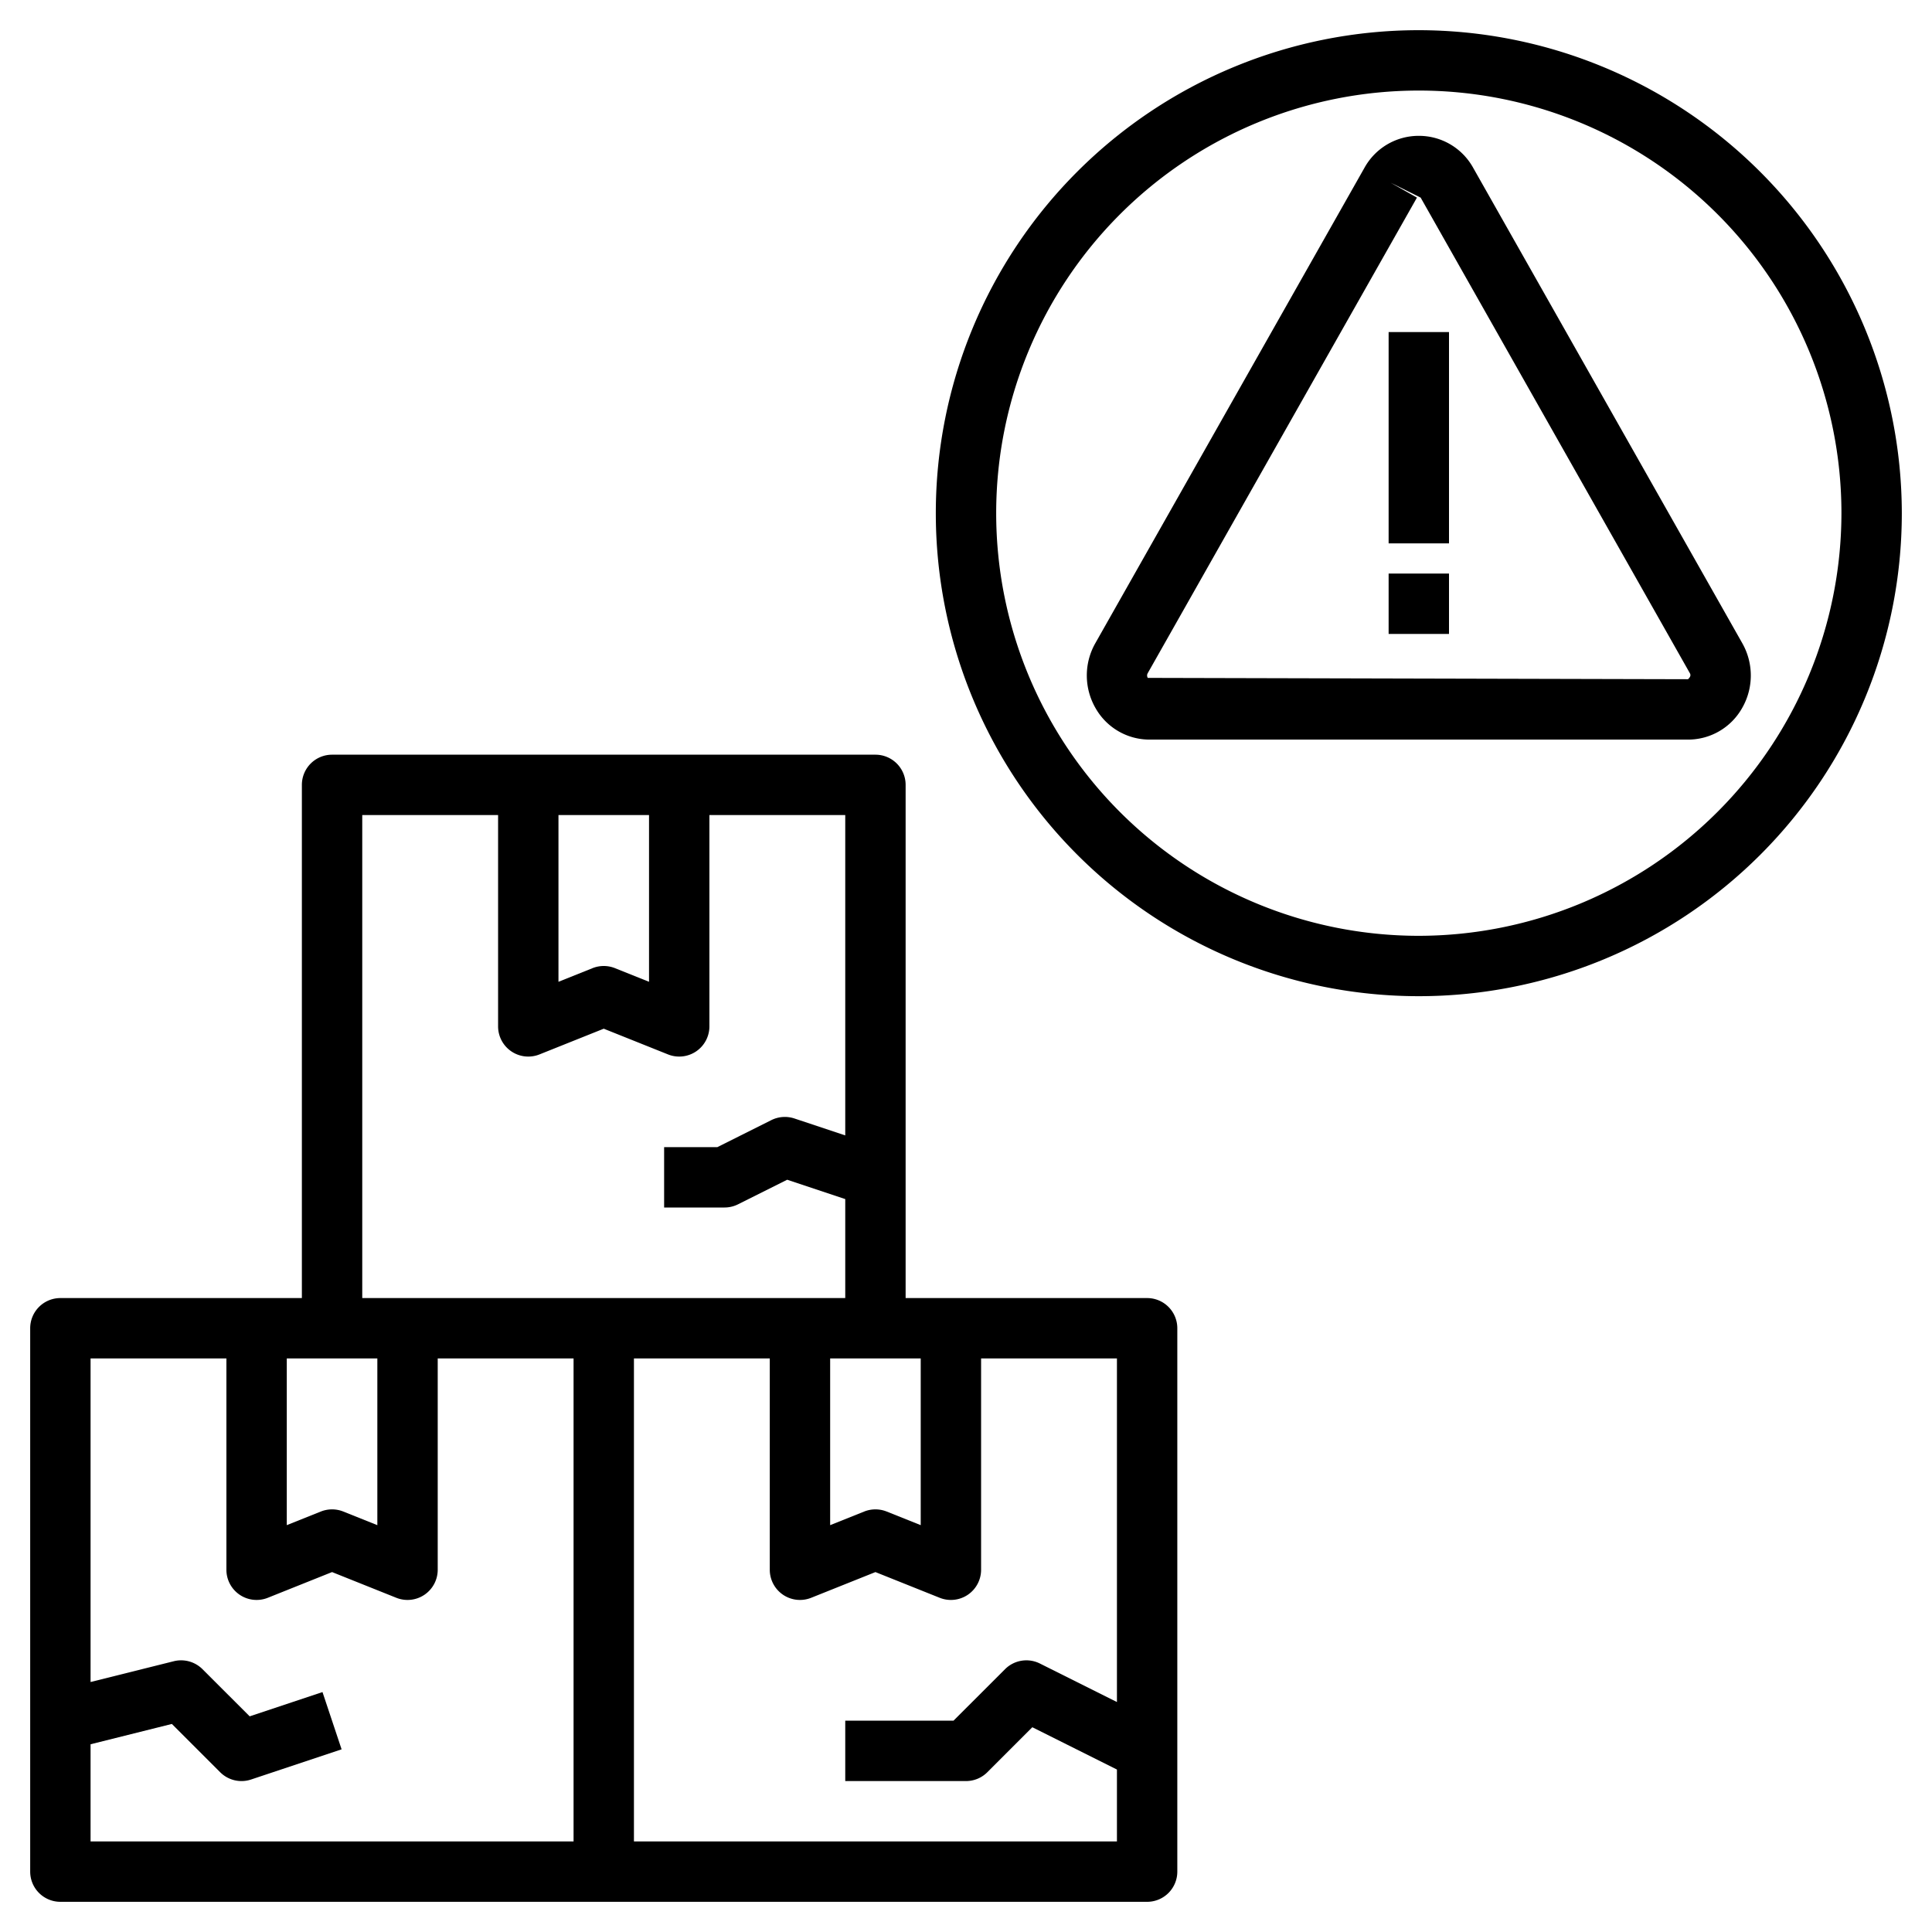 <?xml version="1.0" encoding="UTF-8"?> <svg xmlns="http://www.w3.org/2000/svg" id="Layer_1" data-name="Layer 1" viewBox="0 0 64 64" width="512" height="512"><path d="M38,43H30V26a1.0 1,0,0,0-1-1H11a1.0 1,0,0,0-1,1V43H2a1.0 1,0,0,0-1,1V62a1.0 1,0,0,0,1,1H38a1.0 1,0,0,0,1-1V44A1.0 1,0,0,0,38,43Zm-7.5,2v5.523l-1.129-.452a1.005,1.005,0,0,0-.742,0L27.5,50.523V45Zm-12-18h3v5.523l-1.129-.452a1.005,1.005,0,0,0-.742,0L18.5,32.523ZM12,27h4.5v7a1,1,0,0,0,1.371.929L20,34.077l2.129.852A1,1,0,0,0,23.5,34V27H28V37.612l-1.684-.561a1.006,1.006,0,0,0-.764.054L23.764,38H22v2h2a1.001,1.001,0,0,0,.447-.105l1.63-.815L28,39.721V43H12ZM9.5,45h3v5.523l-1.129-.452a1.005,1.005,0,0,0-.742,0L9.5,50.523ZM19,61H3V57.781l2.693-.673L7.293,58.707a1,1,0,0,0,1.023.242l3-1-.633-1.897L8.271,56.856,6.707,55.293a1.004,1.004,0,0,0-.949-.263L3,55.719V45H7.5v7a1,1,0,0,0,1.371.929L11,52.077l2.129.852A1,1,0,0,0,14.5,52V45H19Zm18-4.618-2.553-1.276a1.0 1,0,0,0-1.154.188L31.586,57H28v2h4a.999.999,0,0,0,.707-.293l1.49-1.49L37,58.618V61H21V45h4.5v7a1,1,0,0,0,1.371.929L29,52.077l2.129.852A1,1,0,0,0,32.5,52V45H37Z"></path><path d="M47,1A16,16,0,1,0,63,17,16.018,16.018,0,0,0,47,1Zm0,30A14,14,0,1,1,61,17,14.016,14.016,0,0,1,47,31Z"></path><path d="M47,4.5a2.052,2.052,0,0,0-1.802,1.061L36.279,21.316a2.168,2.168,0,0,0,.016,2.148A2.055,2.055,0,0,0,38.082,24.5H55.918a2.055,2.055,0,0,0,1.787-1.036,2.167,2.167,0,0,0,.015-2.149L48.802,5.561A2.052,2.052,0,0,0,47,4.5Zm8.918,18-17.896-.044a.151.151,0,0,1-.002-.156l8.918-15.754-.87-.493.993.493,8.917,15.753C56.018,22.368,55.995,22.427,55.918,22.5Z"></path><rect x="46" y="11" width="2" height="7"></rect><rect x="46" y="19" width="2" height="2"></rect></svg> 